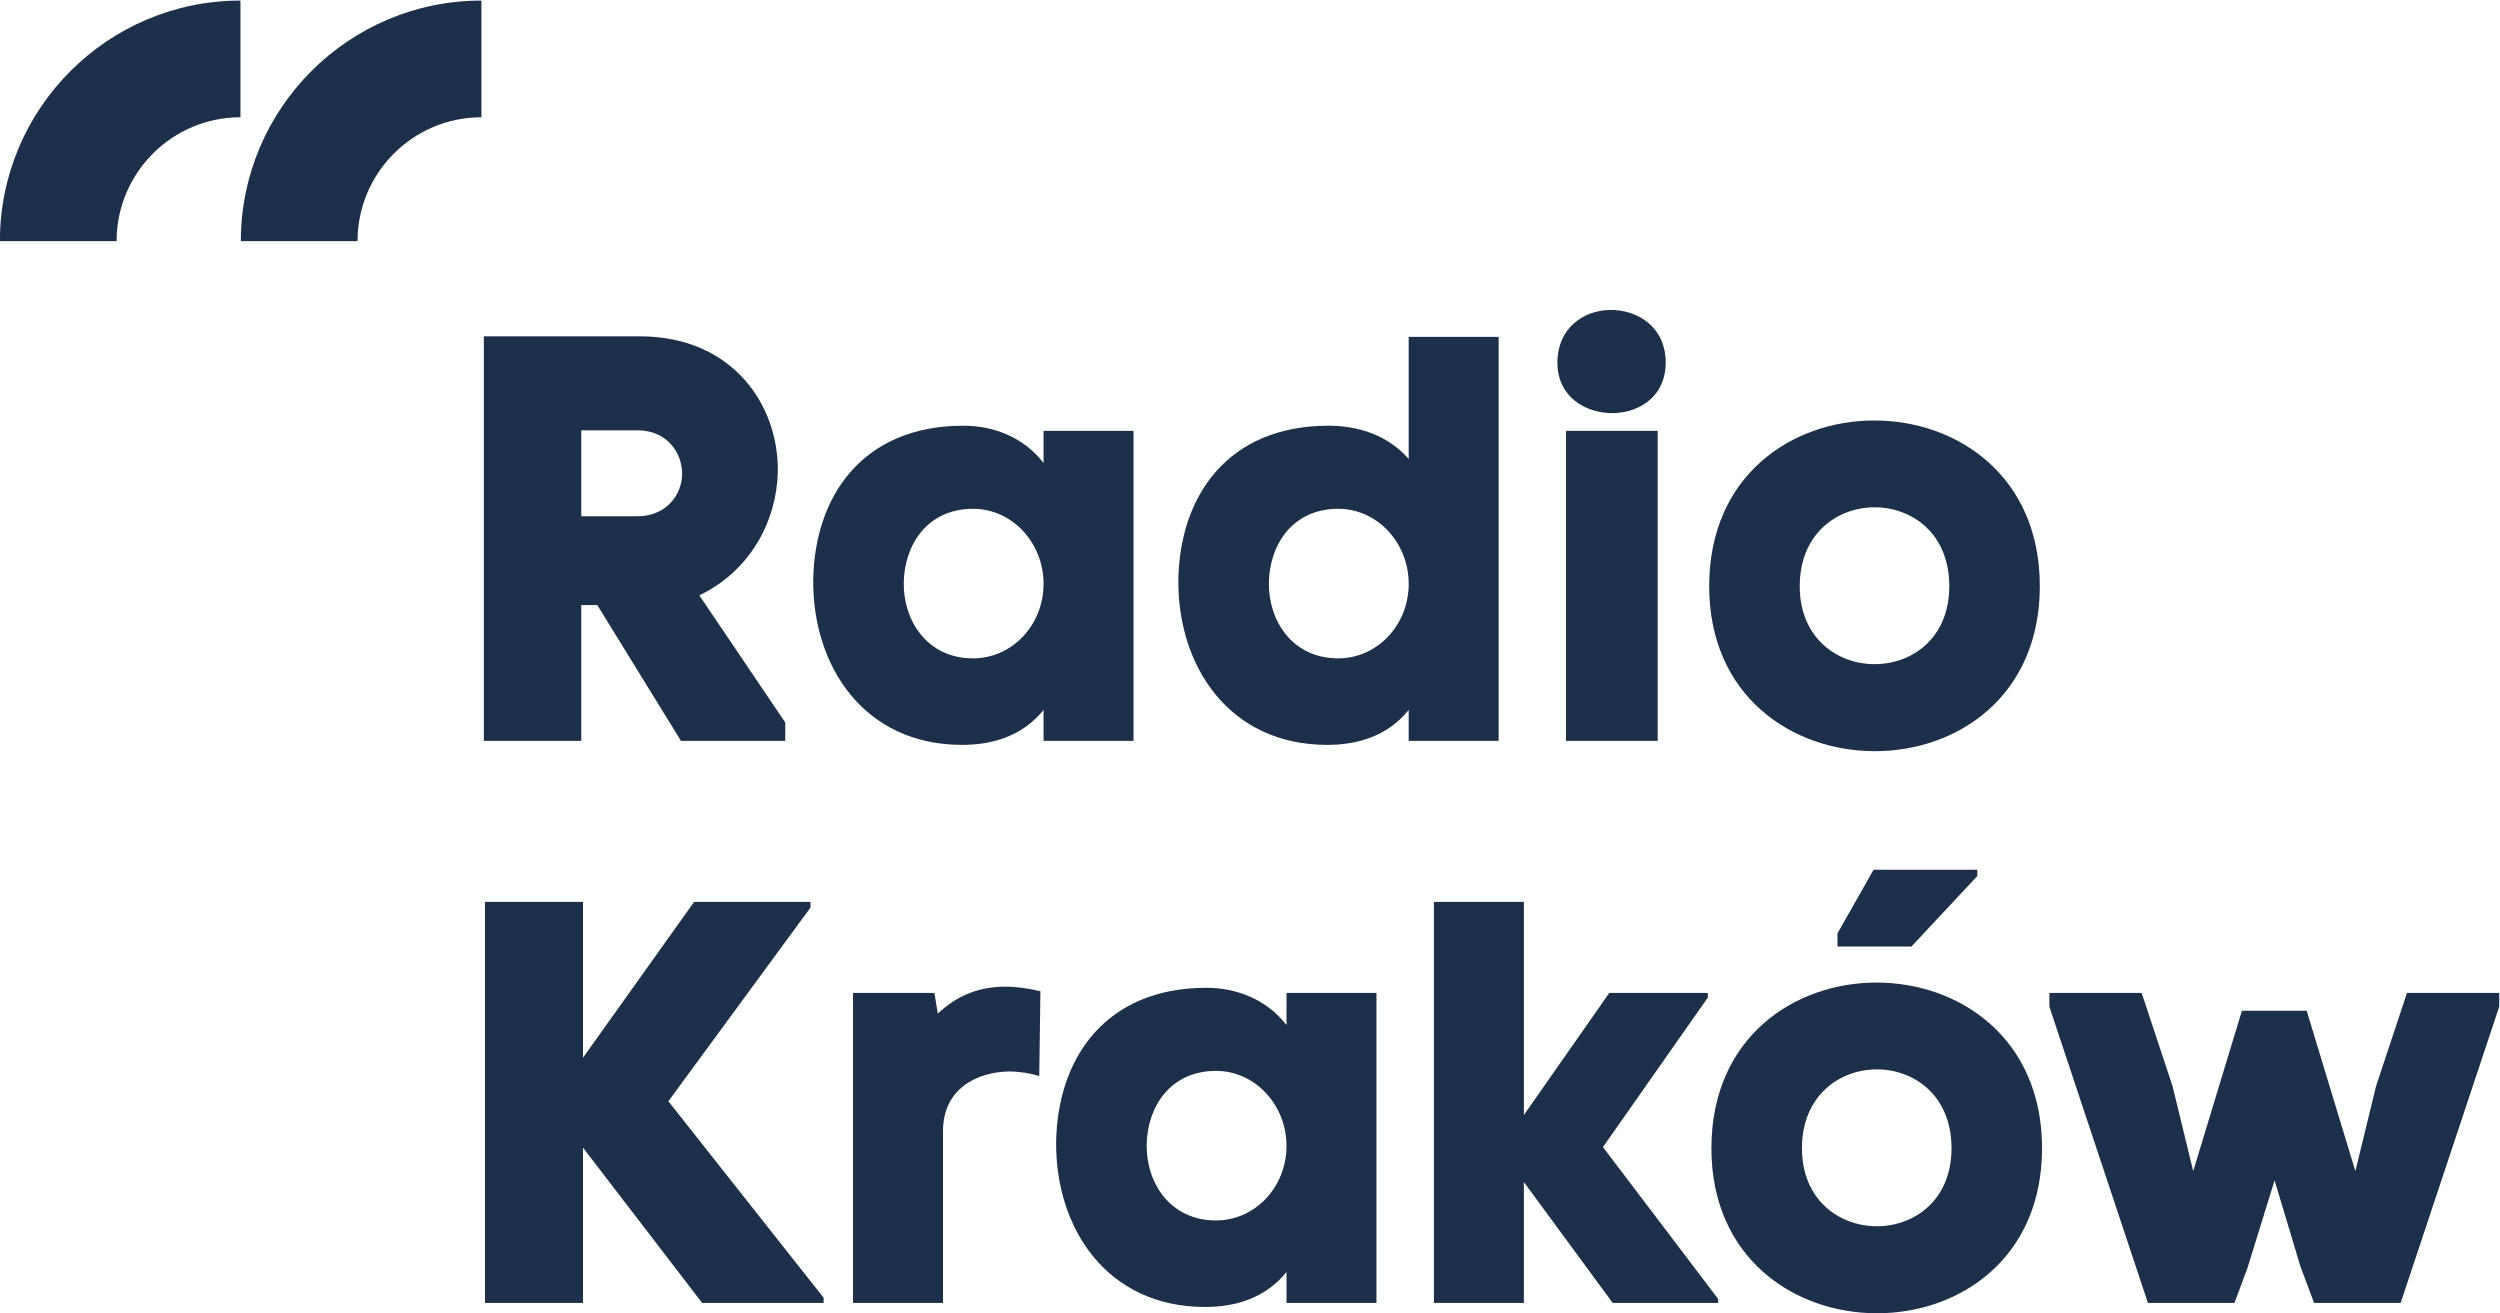 <svg xmlns:dc="http://purl.org/dc/elements/1.1/" xmlns:cc="http://creativecommons.org/ns#" xmlns:rdf="http://www.w3.org/1999/02/22-rdf-syntax-ns#" xmlns:svg="http://www.w3.org/2000/svg" xmlns="http://www.w3.org/2000/svg" xml:space="preserve" id="svg2" version="1.1" viewBox="236.57 171.22 1150.5 604.32"><defs id="defs6"><clipPath id="clipPath18" clipPathUnits="userSpaceOnUse"><path id="path16" d="M 0,824.211 H 1275.249 V 0 H 0 Z"/></clipPath></defs><g transform="matrix(1.333,0,0,-1.333,0,1098.948)" id="g10"><g id="g12"><g clip-path="url(#clipPath18)" id="g14"><g transform="translate(378.146,517.741)" id="g20"><path id="path22" style="fill:#1c2f4b;fill-opacity:1;fill-rule:nonzero;stroke:none" d="m 0,0 h 19.386 c 9.891,0 15.232,7.319 15.43,14.244 0.199,7.319 -4.943,15.43 -15.43,15.43 H 0 Z M 0,-30.663 V -77.547 H -33.63 V 62.118 h 53.811 c 32.046,0 48.072,-23.74 47.674,-46.886 -0.397,-16.616 -9.3,-34.025 -27.103,-42.532 l 29.675,-43.917 v -6.33 H 34.424 L 5.539,-30.663 Z"/></g><g transform="translate(537.748,494.398)" id="g24"><path id="path26" style="fill:#1c2f4b;fill-opacity:1;fill-rule:nonzero;stroke:none" d="m 0,0 c 0,14.244 -10.879,25.915 -24.328,25.915 -15.828,0 -23.739,-12.463 -23.938,-25.519 -0.198,-12.859 7.912,-26.113 23.938,-26.113 C -10.879,-25.717 0,-14.243 0,0 M 0,41.741 V 52.819 H 31.06 V -54.204 H 0 v 10.683 c -7.315,-9.101 -17.802,-12.068 -28.091,-12.068 -34.021,0 -51.631,27.3 -51.432,56.776 0.397,29.278 17.212,53.413 51.83,53.413 10.487,0 20.77,-3.956 27.693,-12.859"/></g><g transform="translate(663.807,494.398)" id="g28"><path id="path30" style="fill:#1c2f4b;fill-opacity:1;fill-rule:nonzero;stroke:none" d="m 0,0 c 0,14.244 -10.884,25.915 -24.334,25.915 -15.827,0 -23.738,-12.463 -23.937,-25.519 -0.199,-12.859 7.912,-26.113 23.937,-26.113 C -10.884,-25.717 0,-14.243 0,0 M 0,43.126 V 85.263 H 31.054 V -54.204 H 0 v 10.683 c -7.32,-9.101 -17.808,-12.068 -28.096,-12.068 -34.022,0 -51.631,27.3 -51.432,56.776 0.397,29.278 17.212,53.413 51.829,53.413 10.487,0 20.577,-3.363 27.699,-11.474"/></g><path id="path32" style="fill:#1c2f4b;fill-opacity:1;fill-rule:nonzero;stroke:none" d="m 718.115,440.193 h 31.649 v 107.023 h -31.649 z m 15.033,148.765 c 9.494,0.198 19.386,-5.737 19.386,-18.2 0,-11.474 -8.898,-17.211 -18.001,-17.408 -9.494,-0.198 -19.386,5.539 -19.386,17.408 0,11.87 8.904,18.002 18.001,18.2"/><g transform="translate(850.439,493.606)" id="g34"><path id="path36" style="fill:#1c2f4b;fill-opacity:1;fill-rule:nonzero;stroke:none" d="M 0,0 C 0,36.4 -51.636,36.202 -51.636,0 -51.636,-35.806 0,-36.004 0,0 m -82.894,0 c 0,76.361 114.147,76.163 114.147,0 0,-76.163 -114.147,-75.767 -114.147,0"/></g><g transform="translate(457.278,382.641)" id="g38"><path id="path40" style="fill:#1c2f4b;fill-opacity:1;fill-rule:nonzero;stroke:none" d="m 0,0 -49.061,-66.865 53.612,-67.854 v -1.781 h -41.944 l -41.143,53.611 V -136.5 h -33.828 V 1.979 h 33.828 V -51.83 L -40.161,1.979 H 0 Z"/></g><g transform="translate(503.029,246.141)" id="g42"><path id="path44" style="fill:#1c2f4b;fill-opacity:1;fill-rule:nonzero;stroke:none" d="m 0,0 h -31.059 v 107.023 h 28.091 l 1.187,-7.121 c 6.923,6.528 14.64,9.297 23.341,9.297 3.762,0 7.916,-0.594 12.07,-1.582 L 33.233,78.339 C 30.066,79.328 26.31,79.921 22.751,79.921 11.475,79.724 0,73.789 0,59.348 Z"/></g><g transform="translate(621.617,300.345)" id="g46"><path id="path48" style="fill:#1c2f4b;fill-opacity:1;fill-rule:nonzero;stroke:none" d="m 0,0 c 0,14.244 -10.885,25.915 -24.335,25.915 -15.827,0 -23.738,-12.463 -23.936,-25.52 -0.199,-12.858 7.911,-26.112 23.936,-26.112 C -10.885,-25.717 0,-14.244 0,0 M 0,41.741 V 52.819 H 31.054 V -54.204 H 0 v 10.682 c -7.321,-9.1 -17.808,-12.067 -28.097,-12.067 -34.021,0 -51.631,27.3 -51.432,56.776 0.397,29.278 17.212,53.413 51.83,53.413 10.486,0 20.77,-3.957 27.699,-12.859"/></g><g transform="translate(703.573,311.028)" id="g50"><path id="path52" style="fill:#1c2f4b;fill-opacity:1;fill-rule:nonzero;stroke:none" d="M 0,0 29.476,42.136 H 63.503 V 40.554 L 27.297,-11.079 67.062,-63.502 v -1.385 h -36.4 L 0,-23.146 v -2.967 -38.774 H -31.059 V 73.591 L 0,73.591 V 3.561 Z"/></g><g transform="translate(860.105,393.521)" id="g54"><path id="path56" style="fill:#1c2f4b;fill-opacity:1;fill-rule:nonzero;stroke:none" d="m 0,0 -22.751,-24.333 h -25.515 v 4.55 L -35.804,2.176 H 0 Z m -8.898,-93.967 c 0,36.4 -51.636,36.201 -51.636,0 0,-35.806 51.636,-36.005 51.636,0 m -82.894,0 c 0,76.361 114.146,76.162 114.146,0 0,-76.163 -114.146,-75.767 -114.146,0"/></g><g transform="translate(953.445,258.406)" id="g58"><path id="path60" style="fill:#1c2f4b;fill-opacity:1;fill-rule:nonzero;stroke:none" d="M 0,0 -4.551,-12.265 H -34.424 L -68.451,90.011 v 4.747 h 31.853 L -25.917,62.513 -18.795,33.235 -1.98,88.626 H 20.373 L 37.188,33.235 44.311,62.513 54.996,94.758 H 86.844 V 90.011 L 52.817,-12.265 H 22.944 L 18.199,0.396 9.296,30.07 Z"/></g><g transform="translate(300.909,612.723)" id="g62"><path id="path64" style="fill:#1c2f4b;fill-opacity:1;fill-rule:nonzero;stroke:none" d="m 0,0 h -40.289 c 0,45.793 37.259,83.05 83.054,83.05 V 42.766 C 19.184,42.766 0,23.58 0,0"/></g><g transform="translate(217.726,612.725)" id="g66"><path id="path68" style="fill:#1c2f4b;fill-opacity:1;fill-rule:nonzero;stroke:none" d="m 0,0 h -40.288 c 0,45.793 37.259,83.048 83.051,83.048 V 42.764 C 19.185,42.764 0,23.58 0,0"/></g></g></g></g></svg>